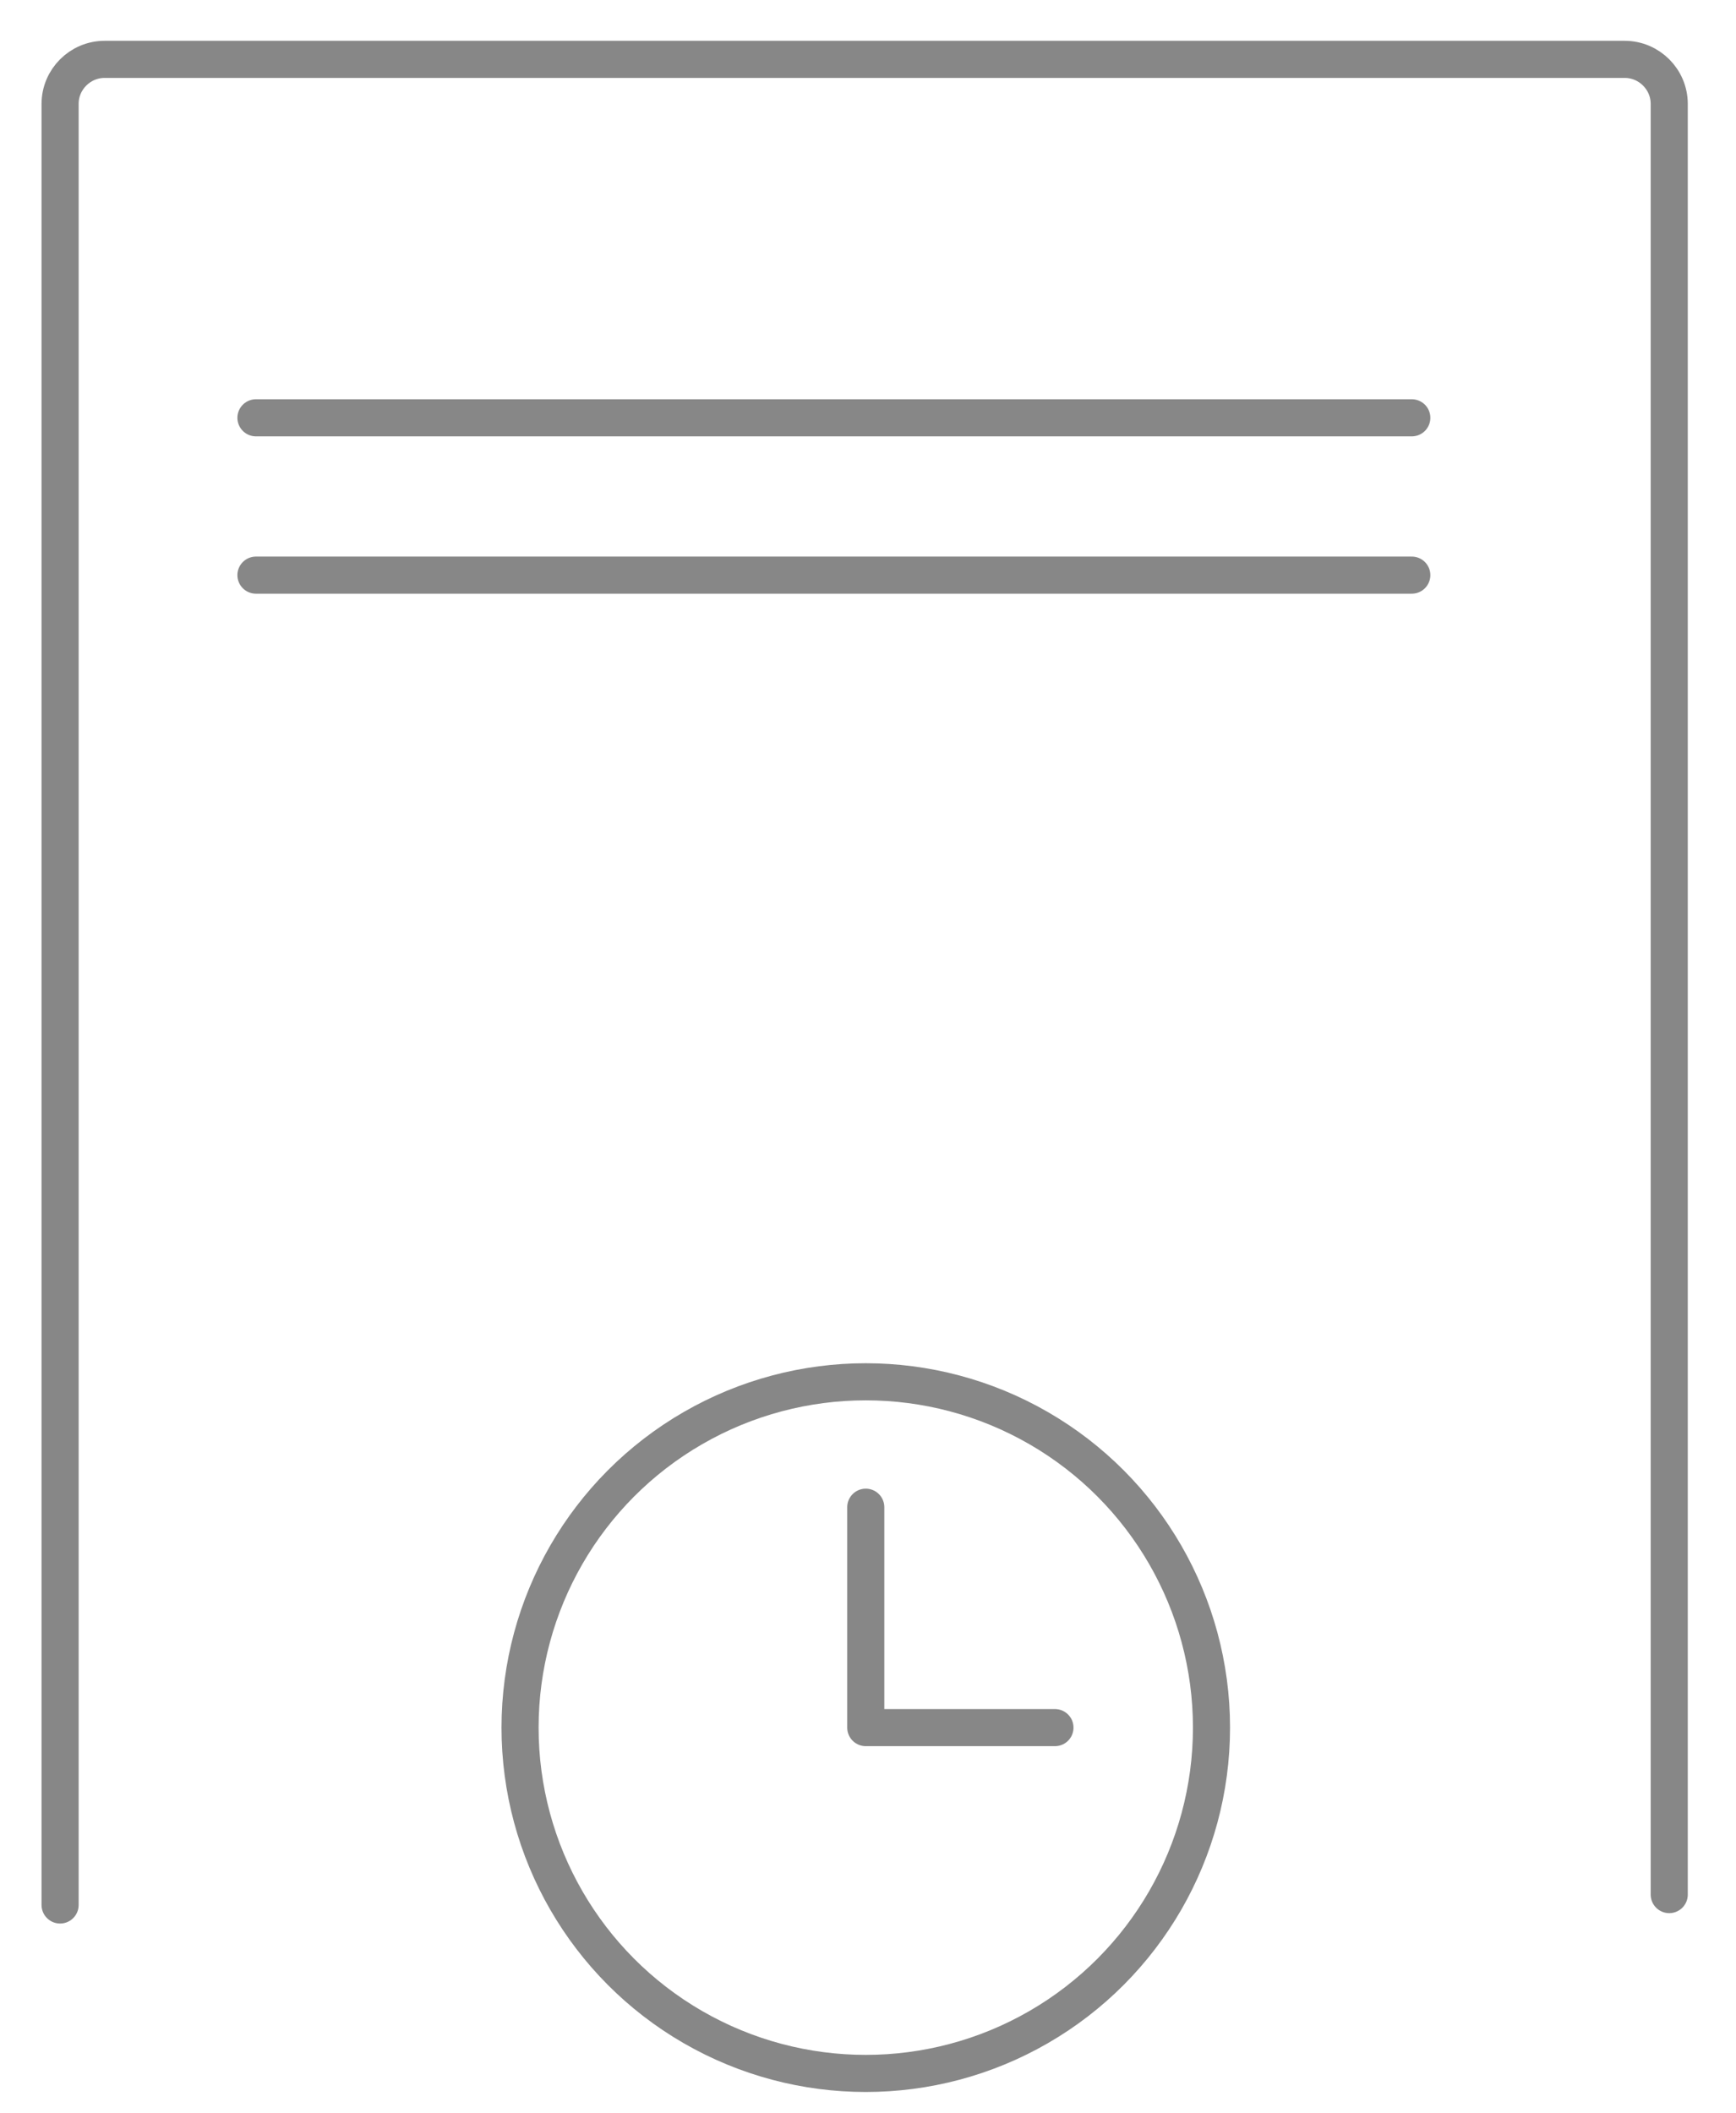 <?xml version="1.0" encoding="utf-8"?>
<!-- Generator: Adobe Illustrator 18.0.0, SVG Export Plug-In . SVG Version: 6.00 Build 0)  -->
<!DOCTYPE svg PUBLIC "-//W3C//DTD SVG 1.1//EN" "http://www.w3.org/Graphics/SVG/1.1/DTD/svg11.dtd">
<svg version="1.1" id="Isolation_Mode" xmlns="http://www.w3.org/2000/svg" xmlns:xlink="http://www.w3.org/1999/xlink" x="0px"
	 y="0px" viewBox="0 0 234 284.7" enable-background="new 0 0 234 284.7" xml:space="preserve">
<circle fill="none" stroke="#878787" stroke-width="5" stroke-linecap="round" stroke-linejoin="round" stroke-miterlimit="10" cx="116.7" cy="232.8" r="46.6"/>
<polyline fill="none" stroke="#878787" stroke-width="5" stroke-linecap="round" stroke-linejoin="round" stroke-miterlimit="10" points="
	116.7,203.1 116.7,232.8 142.2,232.8 "/>
<g>
	<path fill="none" stroke="#878787" stroke-width="5" stroke-linecap="round" stroke-linejoin="round" stroke-miterlimit="10" d="
		M225,255.3V14c0-3.3-2.7-6-6-6l0,0H14.1c-3.3,0-6,2.7-6,6v242.7 M8.2,138.2 M213.1,255.3"/>
</g>
<line fill="none" stroke="#878787" stroke-width="5" stroke-linecap="round" stroke-linejoin="round" stroke-miterlimit="10" x1="34.5" y1="56.3" x2="190.3" y2="56.3"/>
<line fill="none" stroke="#878787" stroke-width="5" stroke-linecap="round" stroke-linejoin="round" stroke-miterlimit="10" x1="34.5" y1="77.5" x2="190.3" y2="77.5"/>
</svg>
